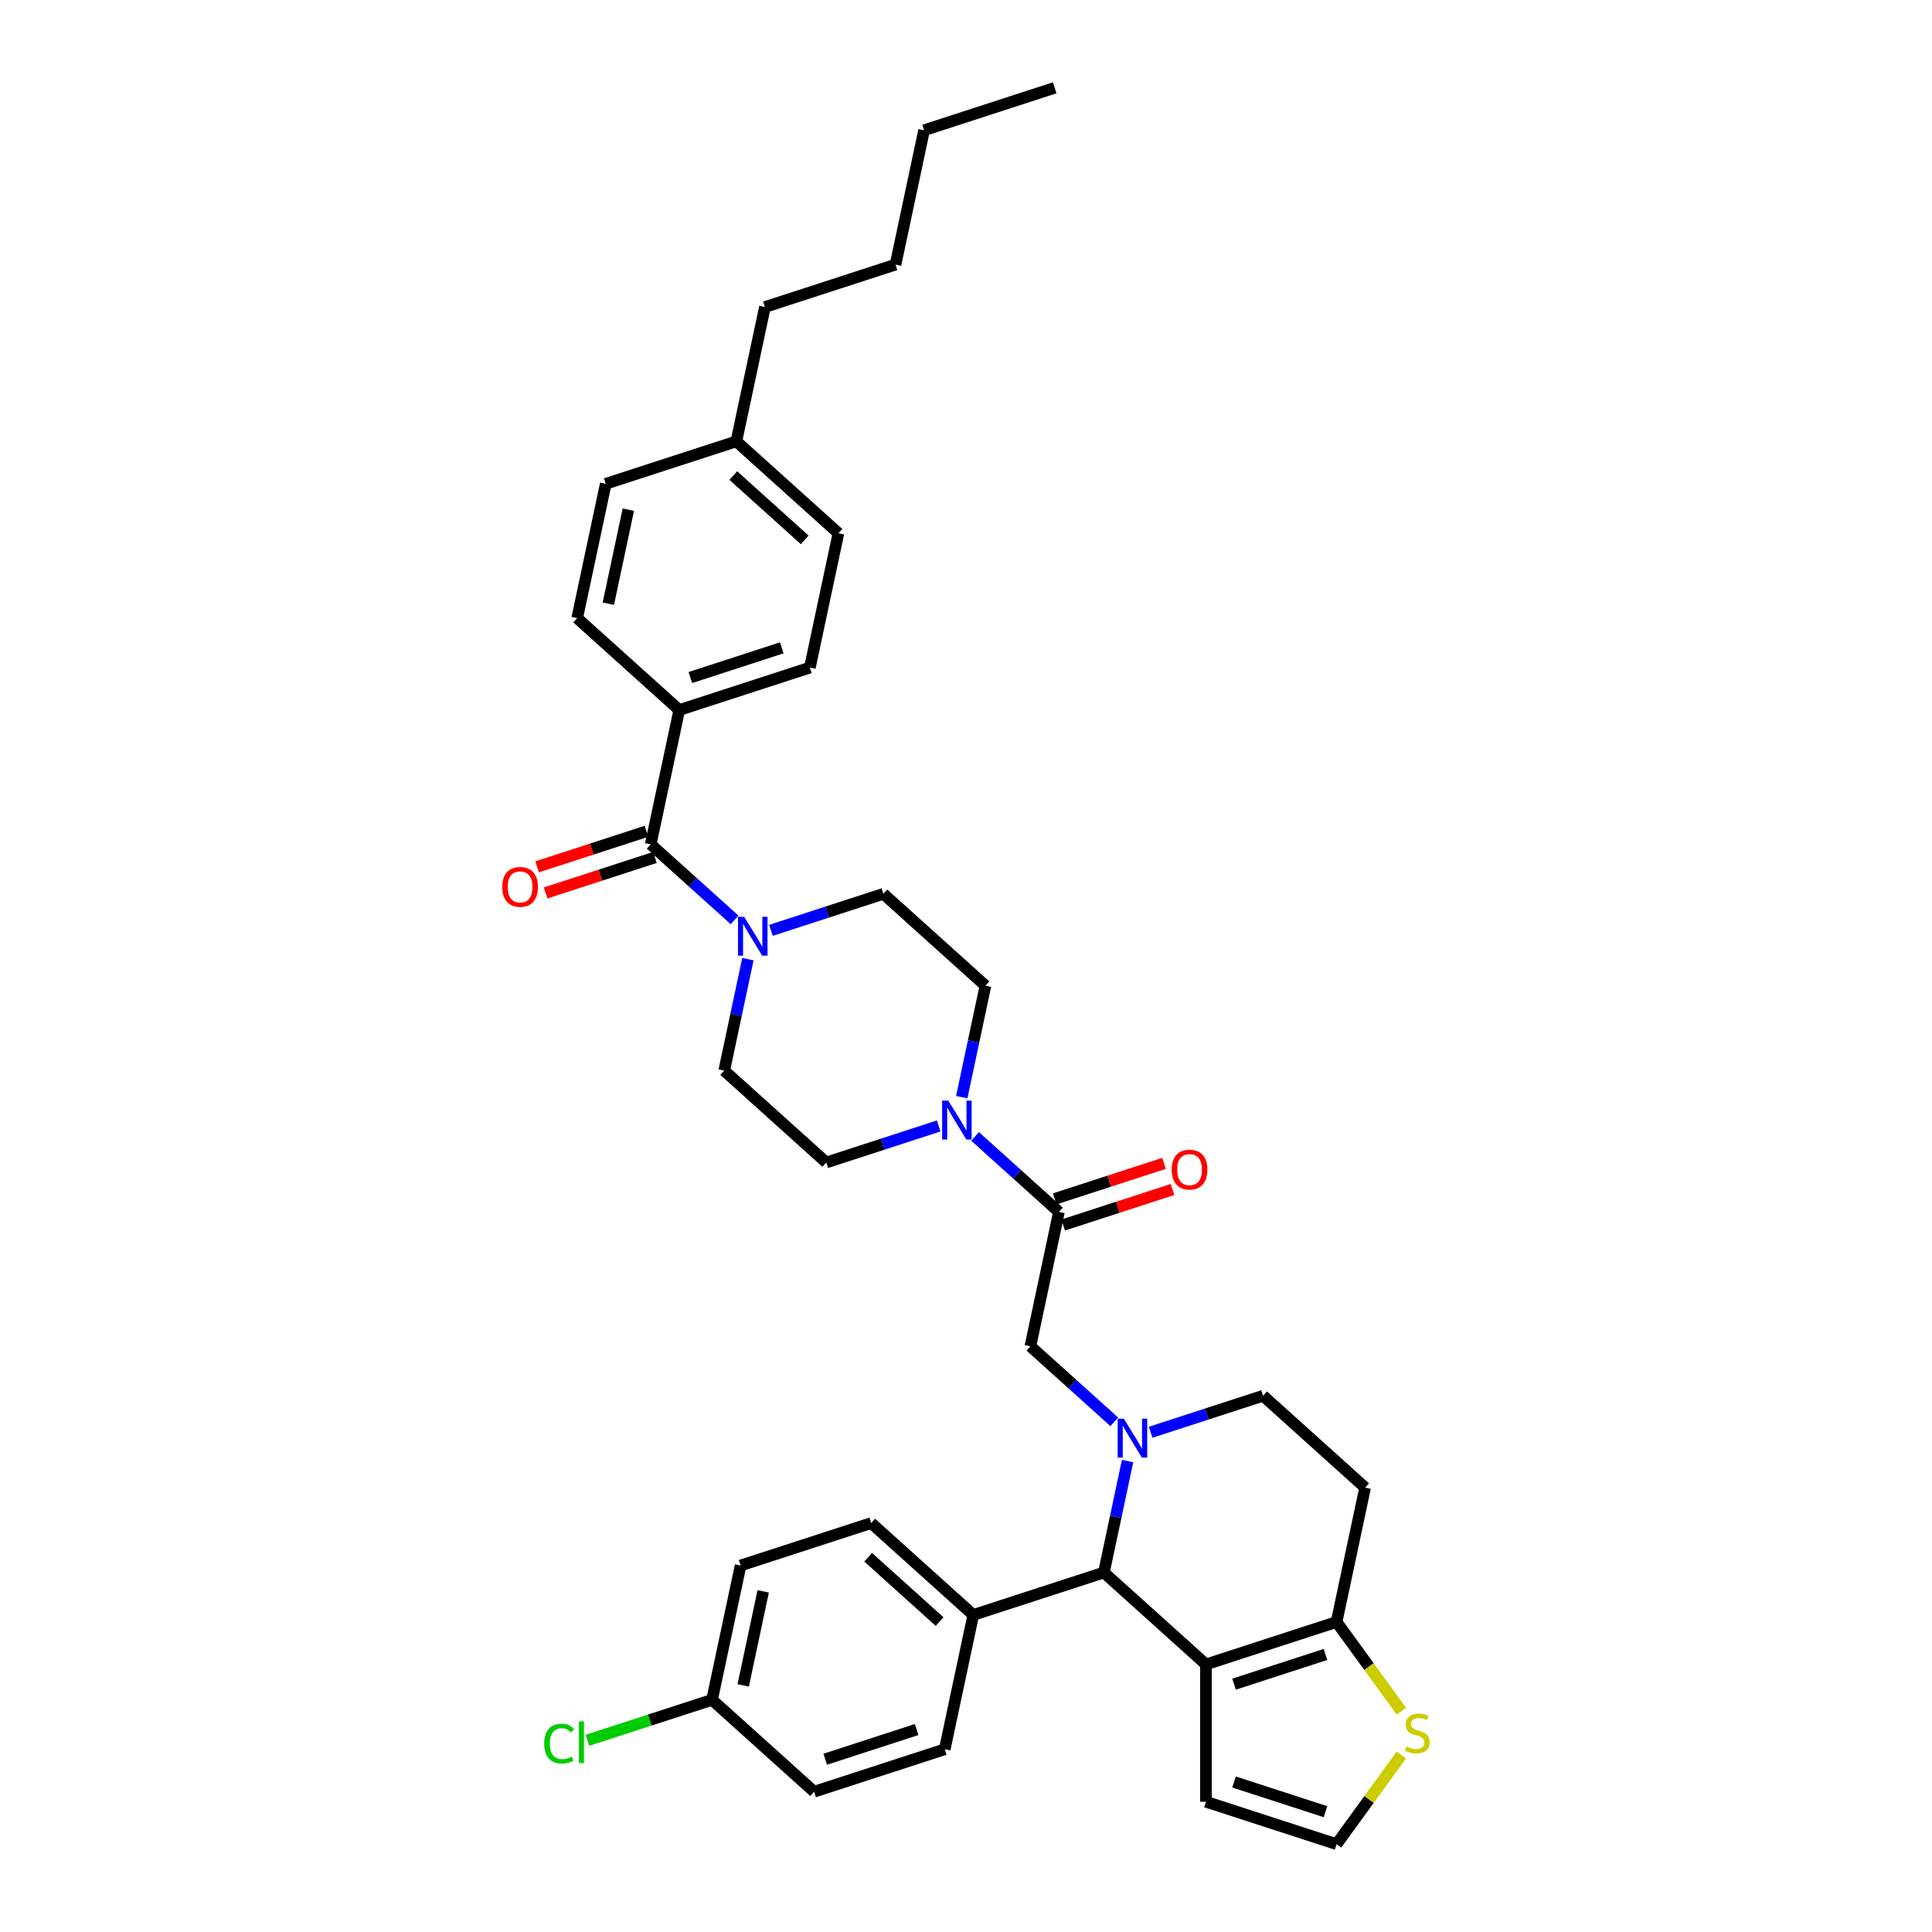 <?xml version='1.0' encoding='iso-8859-1'?>
<svg version='1.1' baseProfile='full'
              xmlns='http://www.w3.org/2000/svg'
                      xmlns:rdkit='http://www.rdkit.org/xml'
                      xmlns:xlink='http://www.w3.org/1999/xlink'
                  xml:space='preserve'
width='1000px' height='1000px' viewBox='0 0 1000 1000'>
<!-- END OF HEADER -->
<rect style='opacity:1.0;fill:#FFFFFF;stroke:none' width='1000' height='1000' x='0' y='0'> </rect>
<path class='bond-0' d='M 351.582,367.512 L 419.188,345.546' style='fill:none;fill-rule:evenodd;stroke:#000000;stroke-width:6px;stroke-linecap:butt;stroke-linejoin:miter;stroke-opacity:1' />
<path class='bond-0' d='M 357.33,350.696 L 404.654,335.319' style='fill:none;fill-rule:evenodd;stroke:#000000;stroke-width:6px;stroke-linecap:butt;stroke-linejoin:miter;stroke-opacity:1' />
<path class='bond-1' d='M 351.582,367.512 L 298.756,319.947' style='fill:none;fill-rule:evenodd;stroke:#000000;stroke-width:6px;stroke-linecap:butt;stroke-linejoin:miter;stroke-opacity:1' />
<path class='bond-2' d='M 351.582,367.512 L 336.803,437.043' style='fill:none;fill-rule:evenodd;stroke:#000000;stroke-width:6px;stroke-linecap:butt;stroke-linejoin:miter;stroke-opacity:1' />
<path class='bond-3' d='M 387.112,496.451 L 380.981,525.295' style='fill:none;fill-rule:evenodd;stroke:#0000FF;stroke-width:6px;stroke-linecap:butt;stroke-linejoin:miter;stroke-opacity:1' />
<path class='bond-3' d='M 380.981,525.295 L 374.85,554.139' style='fill:none;fill-rule:evenodd;stroke:#000000;stroke-width:6px;stroke-linecap:butt;stroke-linejoin:miter;stroke-opacity:1' />
<path class='bond-4' d='M 380.218,476.134 L 358.51,456.588' style='fill:none;fill-rule:evenodd;stroke:#0000FF;stroke-width:6px;stroke-linecap:butt;stroke-linejoin:miter;stroke-opacity:1' />
<path class='bond-4' d='M 358.51,456.588 L 336.803,437.043' style='fill:none;fill-rule:evenodd;stroke:#000000;stroke-width:6px;stroke-linecap:butt;stroke-linejoin:miter;stroke-opacity:1' />
<path class='bond-5' d='M 399.041,481.55 L 428.138,472.096' style='fill:none;fill-rule:evenodd;stroke:#0000FF;stroke-width:6px;stroke-linecap:butt;stroke-linejoin:miter;stroke-opacity:1' />
<path class='bond-5' d='M 428.138,472.096 L 457.235,462.642' style='fill:none;fill-rule:evenodd;stroke:#000000;stroke-width:6px;stroke-linecap:butt;stroke-linejoin:miter;stroke-opacity:1' />
<path class='bond-6' d='M 334.606,430.283 L 306.313,439.476' style='fill:none;fill-rule:evenodd;stroke:#000000;stroke-width:6px;stroke-linecap:butt;stroke-linejoin:miter;stroke-opacity:1' />
<path class='bond-6' d='M 306.313,439.476 L 278.019,448.669' style='fill:none;fill-rule:evenodd;stroke:#FF0000;stroke-width:6px;stroke-linecap:butt;stroke-linejoin:miter;stroke-opacity:1' />
<path class='bond-6' d='M 339,443.804 L 310.706,452.997' style='fill:none;fill-rule:evenodd;stroke:#000000;stroke-width:6px;stroke-linecap:butt;stroke-linejoin:miter;stroke-opacity:1' />
<path class='bond-6' d='M 310.706,452.997 L 282.412,462.19' style='fill:none;fill-rule:evenodd;stroke:#FF0000;stroke-width:6px;stroke-linecap:butt;stroke-linejoin:miter;stroke-opacity:1' />
<path class='bond-7' d='M 419.188,345.546 L 433.967,276.014' style='fill:none;fill-rule:evenodd;stroke:#000000;stroke-width:6px;stroke-linecap:butt;stroke-linejoin:miter;stroke-opacity:1' />
<path class='bond-8' d='M 298.756,319.947 L 313.535,250.416' style='fill:none;fill-rule:evenodd;stroke:#000000;stroke-width:6px;stroke-linecap:butt;stroke-linejoin:miter;stroke-opacity:1' />
<path class='bond-8' d='M 314.879,312.473 L 325.225,263.801' style='fill:none;fill-rule:evenodd;stroke:#000000;stroke-width:6px;stroke-linecap:butt;stroke-linejoin:miter;stroke-opacity:1' />
<path class='bond-9' d='M 571.375,813.93 L 624.201,861.495' style='fill:none;fill-rule:evenodd;stroke:#000000;stroke-width:6px;stroke-linecap:butt;stroke-linejoin:miter;stroke-opacity:1' />
<path class='bond-10' d='M 571.375,813.93 L 577.506,785.085' style='fill:none;fill-rule:evenodd;stroke:#000000;stroke-width:6px;stroke-linecap:butt;stroke-linejoin:miter;stroke-opacity:1' />
<path class='bond-10' d='M 577.506,785.085 L 583.637,756.241' style='fill:none;fill-rule:evenodd;stroke:#0000FF;stroke-width:6px;stroke-linecap:butt;stroke-linejoin:miter;stroke-opacity:1' />
<path class='bond-11' d='M 571.375,813.93 L 503.77,835.896' style='fill:none;fill-rule:evenodd;stroke:#000000;stroke-width:6px;stroke-linecap:butt;stroke-linejoin:miter;stroke-opacity:1' />
<path class='bond-12' d='M 595.566,741.341 L 624.663,731.886' style='fill:none;fill-rule:evenodd;stroke:#0000FF;stroke-width:6px;stroke-linecap:butt;stroke-linejoin:miter;stroke-opacity:1' />
<path class='bond-12' d='M 624.663,731.886 L 653.76,722.432' style='fill:none;fill-rule:evenodd;stroke:#000000;stroke-width:6px;stroke-linecap:butt;stroke-linejoin:miter;stroke-opacity:1' />
<path class='bond-13' d='M 576.743,735.924 L 555.035,716.379' style='fill:none;fill-rule:evenodd;stroke:#0000FF;stroke-width:6px;stroke-linecap:butt;stroke-linejoin:miter;stroke-opacity:1' />
<path class='bond-13' d='M 555.035,716.379 L 533.328,696.834' style='fill:none;fill-rule:evenodd;stroke:#000000;stroke-width:6px;stroke-linecap:butt;stroke-linejoin:miter;stroke-opacity:1' />
<path class='bond-14' d='M 653.76,722.432 L 706.586,769.997' style='fill:none;fill-rule:evenodd;stroke:#000000;stroke-width:6px;stroke-linecap:butt;stroke-linejoin:miter;stroke-opacity:1' />
<path class='bond-15' d='M 706.586,769.997 L 691.806,839.528' style='fill:none;fill-rule:evenodd;stroke:#000000;stroke-width:6px;stroke-linecap:butt;stroke-linejoin:miter;stroke-opacity:1' />
<path class='bond-16' d='M 624.201,861.495 L 691.806,839.528' style='fill:none;fill-rule:evenodd;stroke:#000000;stroke-width:6px;stroke-linecap:butt;stroke-linejoin:miter;stroke-opacity:1' />
<path class='bond-16' d='M 638.735,871.721 L 686.059,856.344' style='fill:none;fill-rule:evenodd;stroke:#000000;stroke-width:6px;stroke-linecap:butt;stroke-linejoin:miter;stroke-opacity:1' />
<path class='bond-17' d='M 624.201,861.495 L 624.201,932.579' style='fill:none;fill-rule:evenodd;stroke:#000000;stroke-width:6px;stroke-linecap:butt;stroke-linejoin:miter;stroke-opacity:1' />
<path class='bond-18' d='M 691.806,839.528 L 708.582,862.618' style='fill:none;fill-rule:evenodd;stroke:#000000;stroke-width:6px;stroke-linecap:butt;stroke-linejoin:miter;stroke-opacity:1' />
<path class='bond-18' d='M 708.582,862.618 L 725.357,885.707' style='fill:none;fill-rule:evenodd;stroke:#CCCC00;stroke-width:6px;stroke-linecap:butt;stroke-linejoin:miter;stroke-opacity:1' />
<path class='bond-19' d='M 725.357,908.367 L 708.582,931.456' style='fill:none;fill-rule:evenodd;stroke:#CCCC00;stroke-width:6px;stroke-linecap:butt;stroke-linejoin:miter;stroke-opacity:1' />
<path class='bond-19' d='M 708.582,931.456 L 691.806,954.545' style='fill:none;fill-rule:evenodd;stroke:#000000;stroke-width:6px;stroke-linecap:butt;stroke-linejoin:miter;stroke-opacity:1' />
<path class='bond-20' d='M 691.806,954.545 L 624.201,932.579' style='fill:none;fill-rule:evenodd;stroke:#000000;stroke-width:6px;stroke-linecap:butt;stroke-linejoin:miter;stroke-opacity:1' />
<path class='bond-20' d='M 686.059,937.729 L 638.735,922.353' style='fill:none;fill-rule:evenodd;stroke:#000000;stroke-width:6px;stroke-linecap:butt;stroke-linejoin:miter;stroke-opacity:1' />
<path class='bond-21' d='M 510.061,510.206 L 503.93,539.051' style='fill:none;fill-rule:evenodd;stroke:#000000;stroke-width:6px;stroke-linecap:butt;stroke-linejoin:miter;stroke-opacity:1' />
<path class='bond-21' d='M 503.93,539.051 L 497.799,567.895' style='fill:none;fill-rule:evenodd;stroke:#0000FF;stroke-width:6px;stroke-linecap:butt;stroke-linejoin:miter;stroke-opacity:1' />
<path class='bond-22' d='M 510.061,510.206 L 457.235,462.642' style='fill:none;fill-rule:evenodd;stroke:#000000;stroke-width:6px;stroke-linecap:butt;stroke-linejoin:miter;stroke-opacity:1' />
<path class='bond-23' d='M 533.328,696.834 L 548.107,627.303' style='fill:none;fill-rule:evenodd;stroke:#000000;stroke-width:6px;stroke-linecap:butt;stroke-linejoin:miter;stroke-opacity:1' />
<path class='bond-24' d='M 548.107,627.303 L 526.4,607.757' style='fill:none;fill-rule:evenodd;stroke:#000000;stroke-width:6px;stroke-linecap:butt;stroke-linejoin:miter;stroke-opacity:1' />
<path class='bond-24' d='M 526.4,607.757 L 504.693,588.212' style='fill:none;fill-rule:evenodd;stroke:#0000FF;stroke-width:6px;stroke-linecap:butt;stroke-linejoin:miter;stroke-opacity:1' />
<path class='bond-25' d='M 550.304,634.063 L 578.598,624.87' style='fill:none;fill-rule:evenodd;stroke:#000000;stroke-width:6px;stroke-linecap:butt;stroke-linejoin:miter;stroke-opacity:1' />
<path class='bond-25' d='M 578.598,624.87 L 606.891,615.677' style='fill:none;fill-rule:evenodd;stroke:#FF0000;stroke-width:6px;stroke-linecap:butt;stroke-linejoin:miter;stroke-opacity:1' />
<path class='bond-25' d='M 545.911,620.542 L 574.204,611.349' style='fill:none;fill-rule:evenodd;stroke:#000000;stroke-width:6px;stroke-linecap:butt;stroke-linejoin:miter;stroke-opacity:1' />
<path class='bond-25' d='M 574.204,611.349 L 602.498,602.156' style='fill:none;fill-rule:evenodd;stroke:#FF0000;stroke-width:6px;stroke-linecap:butt;stroke-linejoin:miter;stroke-opacity:1' />
<path class='bond-26' d='M 485.87,582.796 L 456.773,592.25' style='fill:none;fill-rule:evenodd;stroke:#0000FF;stroke-width:6px;stroke-linecap:butt;stroke-linejoin:miter;stroke-opacity:1' />
<path class='bond-26' d='M 456.773,592.25 L 427.676,601.704' style='fill:none;fill-rule:evenodd;stroke:#000000;stroke-width:6px;stroke-linecap:butt;stroke-linejoin:miter;stroke-opacity:1' />
<path class='bond-27' d='M 427.676,601.704 L 374.85,554.139' style='fill:none;fill-rule:evenodd;stroke:#000000;stroke-width:6px;stroke-linecap:butt;stroke-linejoin:miter;stroke-opacity:1' />
<path class='bond-28' d='M 503.77,835.896 L 450.943,788.331' style='fill:none;fill-rule:evenodd;stroke:#000000;stroke-width:6px;stroke-linecap:butt;stroke-linejoin:miter;stroke-opacity:1' />
<path class='bond-28' d='M 486.333,839.327 L 449.354,806.031' style='fill:none;fill-rule:evenodd;stroke:#000000;stroke-width:6px;stroke-linecap:butt;stroke-linejoin:miter;stroke-opacity:1' />
<path class='bond-29' d='M 503.77,835.896 L 488.99,905.427' style='fill:none;fill-rule:evenodd;stroke:#000000;stroke-width:6px;stroke-linecap:butt;stroke-linejoin:miter;stroke-opacity:1' />
<path class='bond-30' d='M 450.943,788.331 L 383.338,810.298' style='fill:none;fill-rule:evenodd;stroke:#000000;stroke-width:6px;stroke-linecap:butt;stroke-linejoin:miter;stroke-opacity:1' />
<path class='bond-31' d='M 488.99,905.427 L 421.385,927.394' style='fill:none;fill-rule:evenodd;stroke:#000000;stroke-width:6px;stroke-linecap:butt;stroke-linejoin:miter;stroke-opacity:1' />
<path class='bond-31' d='M 474.456,895.201 L 427.132,910.578' style='fill:none;fill-rule:evenodd;stroke:#000000;stroke-width:6px;stroke-linecap:butt;stroke-linejoin:miter;stroke-opacity:1' />
<path class='bond-32' d='M 368.559,879.829 L 421.385,927.394' style='fill:none;fill-rule:evenodd;stroke:#000000;stroke-width:6px;stroke-linecap:butt;stroke-linejoin:miter;stroke-opacity:1' />
<path class='bond-33' d='M 368.559,879.829 L 336.299,890.311' style='fill:none;fill-rule:evenodd;stroke:#000000;stroke-width:6px;stroke-linecap:butt;stroke-linejoin:miter;stroke-opacity:1' />
<path class='bond-33' d='M 336.299,890.311 L 304.038,900.793' style='fill:none;fill-rule:evenodd;stroke:#00CC00;stroke-width:6px;stroke-linecap:butt;stroke-linejoin:miter;stroke-opacity:1' />
<path class='bond-34' d='M 368.559,879.829 L 383.338,810.298' style='fill:none;fill-rule:evenodd;stroke:#000000;stroke-width:6px;stroke-linecap:butt;stroke-linejoin:miter;stroke-opacity:1' />
<path class='bond-34' d='M 384.682,872.355 L 395.027,823.683' style='fill:none;fill-rule:evenodd;stroke:#000000;stroke-width:6px;stroke-linecap:butt;stroke-linejoin:miter;stroke-opacity:1' />
<path class='bond-35' d='M 433.967,276.014 L 381.141,228.45' style='fill:none;fill-rule:evenodd;stroke:#000000;stroke-width:6px;stroke-linecap:butt;stroke-linejoin:miter;stroke-opacity:1' />
<path class='bond-35' d='M 416.53,279.445 L 379.552,246.15' style='fill:none;fill-rule:evenodd;stroke:#000000;stroke-width:6px;stroke-linecap:butt;stroke-linejoin:miter;stroke-opacity:1' />
<path class='bond-36' d='M 313.535,250.416 L 381.141,228.45' style='fill:none;fill-rule:evenodd;stroke:#000000;stroke-width:6px;stroke-linecap:butt;stroke-linejoin:miter;stroke-opacity:1' />
<path class='bond-37' d='M 381.141,228.45 L 395.92,158.918' style='fill:none;fill-rule:evenodd;stroke:#000000;stroke-width:6px;stroke-linecap:butt;stroke-linejoin:miter;stroke-opacity:1' />
<path class='bond-38' d='M 395.92,158.918 L 463.526,136.952' style='fill:none;fill-rule:evenodd;stroke:#000000;stroke-width:6px;stroke-linecap:butt;stroke-linejoin:miter;stroke-opacity:1' />
<path class='bond-39' d='M 463.526,136.952 L 478.305,67.421' style='fill:none;fill-rule:evenodd;stroke:#000000;stroke-width:6px;stroke-linecap:butt;stroke-linejoin:miter;stroke-opacity:1' />
<path class='bond-40' d='M 478.305,67.421 L 545.91,45.455' style='fill:none;fill-rule:evenodd;stroke:#000000;stroke-width:6px;stroke-linecap:butt;stroke-linejoin:miter;stroke-opacity:1' />
<path  class='atom-1' d='M 385.179 474.542
L 391.776 485.205
Q 392.43 486.257, 393.482 488.162
Q 394.534 490.067, 394.591 490.181
L 394.591 474.542
L 397.264 474.542
L 397.264 494.674
L 394.506 494.674
L 387.425 483.016
Q 386.601 481.651, 385.719 480.087
Q 384.866 478.523, 384.611 478.04
L 384.611 494.674
L 381.995 494.674
L 381.995 474.542
L 385.179 474.542
' fill='#0000FF'/>
<path  class='atom-3' d='M 259.957 459.066
Q 259.957 454.233, 262.345 451.531
Q 264.733 448.83, 269.198 448.83
Q 273.662 448.83, 276.05 451.531
Q 278.439 454.233, 278.439 459.066
Q 278.439 463.957, 276.022 466.743
Q 273.605 469.502, 269.198 469.502
Q 264.762 469.502, 262.345 466.743
Q 259.957 463.985, 259.957 459.066
M 269.198 467.227
Q 272.268 467.227, 273.918 465.18
Q 275.595 463.104, 275.595 459.066
Q 275.595 455.114, 273.918 453.124
Q 272.268 451.105, 269.198 451.105
Q 266.127 451.105, 264.449 453.095
Q 262.8 455.086, 262.8 459.066
Q 262.8 463.132, 264.449 465.18
Q 266.127 467.227, 269.198 467.227
' fill='#FF0000'/>
<path  class='atom-7' d='M 581.704 734.333
L 588.301 744.996
Q 588.955 746.048, 590.007 747.953
Q 591.059 749.858, 591.116 749.972
L 591.116 734.333
L 593.789 734.333
L 593.789 754.464
L 591.031 754.464
L 583.951 742.806
Q 583.126 741.441, 582.245 739.878
Q 581.392 738.314, 581.136 737.83
L 581.136 754.464
L 578.52 754.464
L 578.52 734.333
L 581.704 734.333
' fill='#0000FF'/>
<path  class='atom-12' d='M 727.902 903.946
Q 728.13 904.032, 729.068 904.43
Q 730.006 904.828, 731.03 905.084
Q 732.082 905.311, 733.106 905.311
Q 735.011 905.311, 736.12 904.401
Q 737.228 903.463, 737.228 901.842
Q 737.228 900.733, 736.66 900.051
Q 736.12 899.368, 735.267 898.999
Q 734.414 898.629, 732.992 898.203
Q 731.201 897.662, 730.12 897.151
Q 729.068 896.639, 728.3 895.558
Q 727.561 894.478, 727.561 892.658
Q 727.561 890.127, 729.267 888.564
Q 731.001 887, 734.414 887
Q 736.745 887, 739.389 888.109
L 738.735 890.298
Q 736.319 889.303, 734.499 889.303
Q 732.537 889.303, 731.456 890.127
Q 730.376 890.924, 730.404 892.317
Q 730.404 893.397, 730.945 894.051
Q 731.513 894.705, 732.309 895.075
Q 733.134 895.445, 734.499 895.871
Q 736.319 896.44, 737.399 897.008
Q 738.48 897.577, 739.247 898.743
Q 740.043 899.88, 740.043 901.842
Q 740.043 904.629, 738.167 906.136
Q 736.319 907.614, 733.219 907.614
Q 731.428 907.614, 730.063 907.216
Q 728.727 906.847, 727.134 906.193
L 727.902 903.946
' fill='#CCCC00'/>
<path  class='atom-18' d='M 490.831 569.672
L 497.428 580.335
Q 498.082 581.387, 499.134 583.292
Q 500.186 585.197, 500.243 585.311
L 500.243 569.672
L 502.916 569.672
L 502.916 589.803
L 500.158 589.803
L 493.078 578.145
Q 492.253 576.781, 491.372 575.217
Q 490.519 573.653, 490.263 573.169
L 490.263 589.803
L 487.647 589.803
L 487.647 569.672
L 490.831 569.672
' fill='#0000FF'/>
<path  class='atom-19' d='M 606.472 605.393
Q 606.472 600.559, 608.86 597.858
Q 611.249 595.157, 615.713 595.157
Q 620.177 595.157, 622.565 597.858
Q 624.954 600.559, 624.954 605.393
Q 624.954 610.284, 622.537 613.07
Q 620.12 615.828, 615.713 615.828
Q 611.277 615.828, 608.86 613.07
Q 606.472 610.312, 606.472 605.393
M 615.713 613.554
Q 618.784 613.554, 620.433 611.506
Q 622.11 609.431, 622.11 605.393
Q 622.11 601.441, 620.433 599.45
Q 618.784 597.432, 615.713 597.432
Q 612.642 597.432, 610.964 599.422
Q 609.315 601.412, 609.315 605.393
Q 609.315 609.459, 610.964 611.506
Q 612.642 613.554, 615.713 613.554
' fill='#FF0000'/>
<path  class='atom-27' d='M 281.675 902.492
Q 281.675 897.487, 284.007 894.871
Q 286.367 892.227, 290.831 892.227
Q 294.982 892.227, 297.2 895.156
L 295.323 896.691
Q 293.703 894.559, 290.831 894.559
Q 287.788 894.559, 286.168 896.606
Q 284.575 898.625, 284.575 902.492
Q 284.575 906.472, 286.225 908.52
Q 287.902 910.567, 291.144 910.567
Q 293.361 910.567, 295.949 909.231
L 296.745 911.363
Q 295.693 912.045, 294.101 912.444
Q 292.508 912.842, 290.746 912.842
Q 286.367 912.842, 284.007 910.169
Q 281.675 907.496, 281.675 902.492
' fill='#00CC00'/>
<path  class='atom-27' d='M 299.645 891.004
L 302.261 891.004
L 302.261 912.586
L 299.645 912.586
L 299.645 891.004
' fill='#00CC00'/>
</svg>
